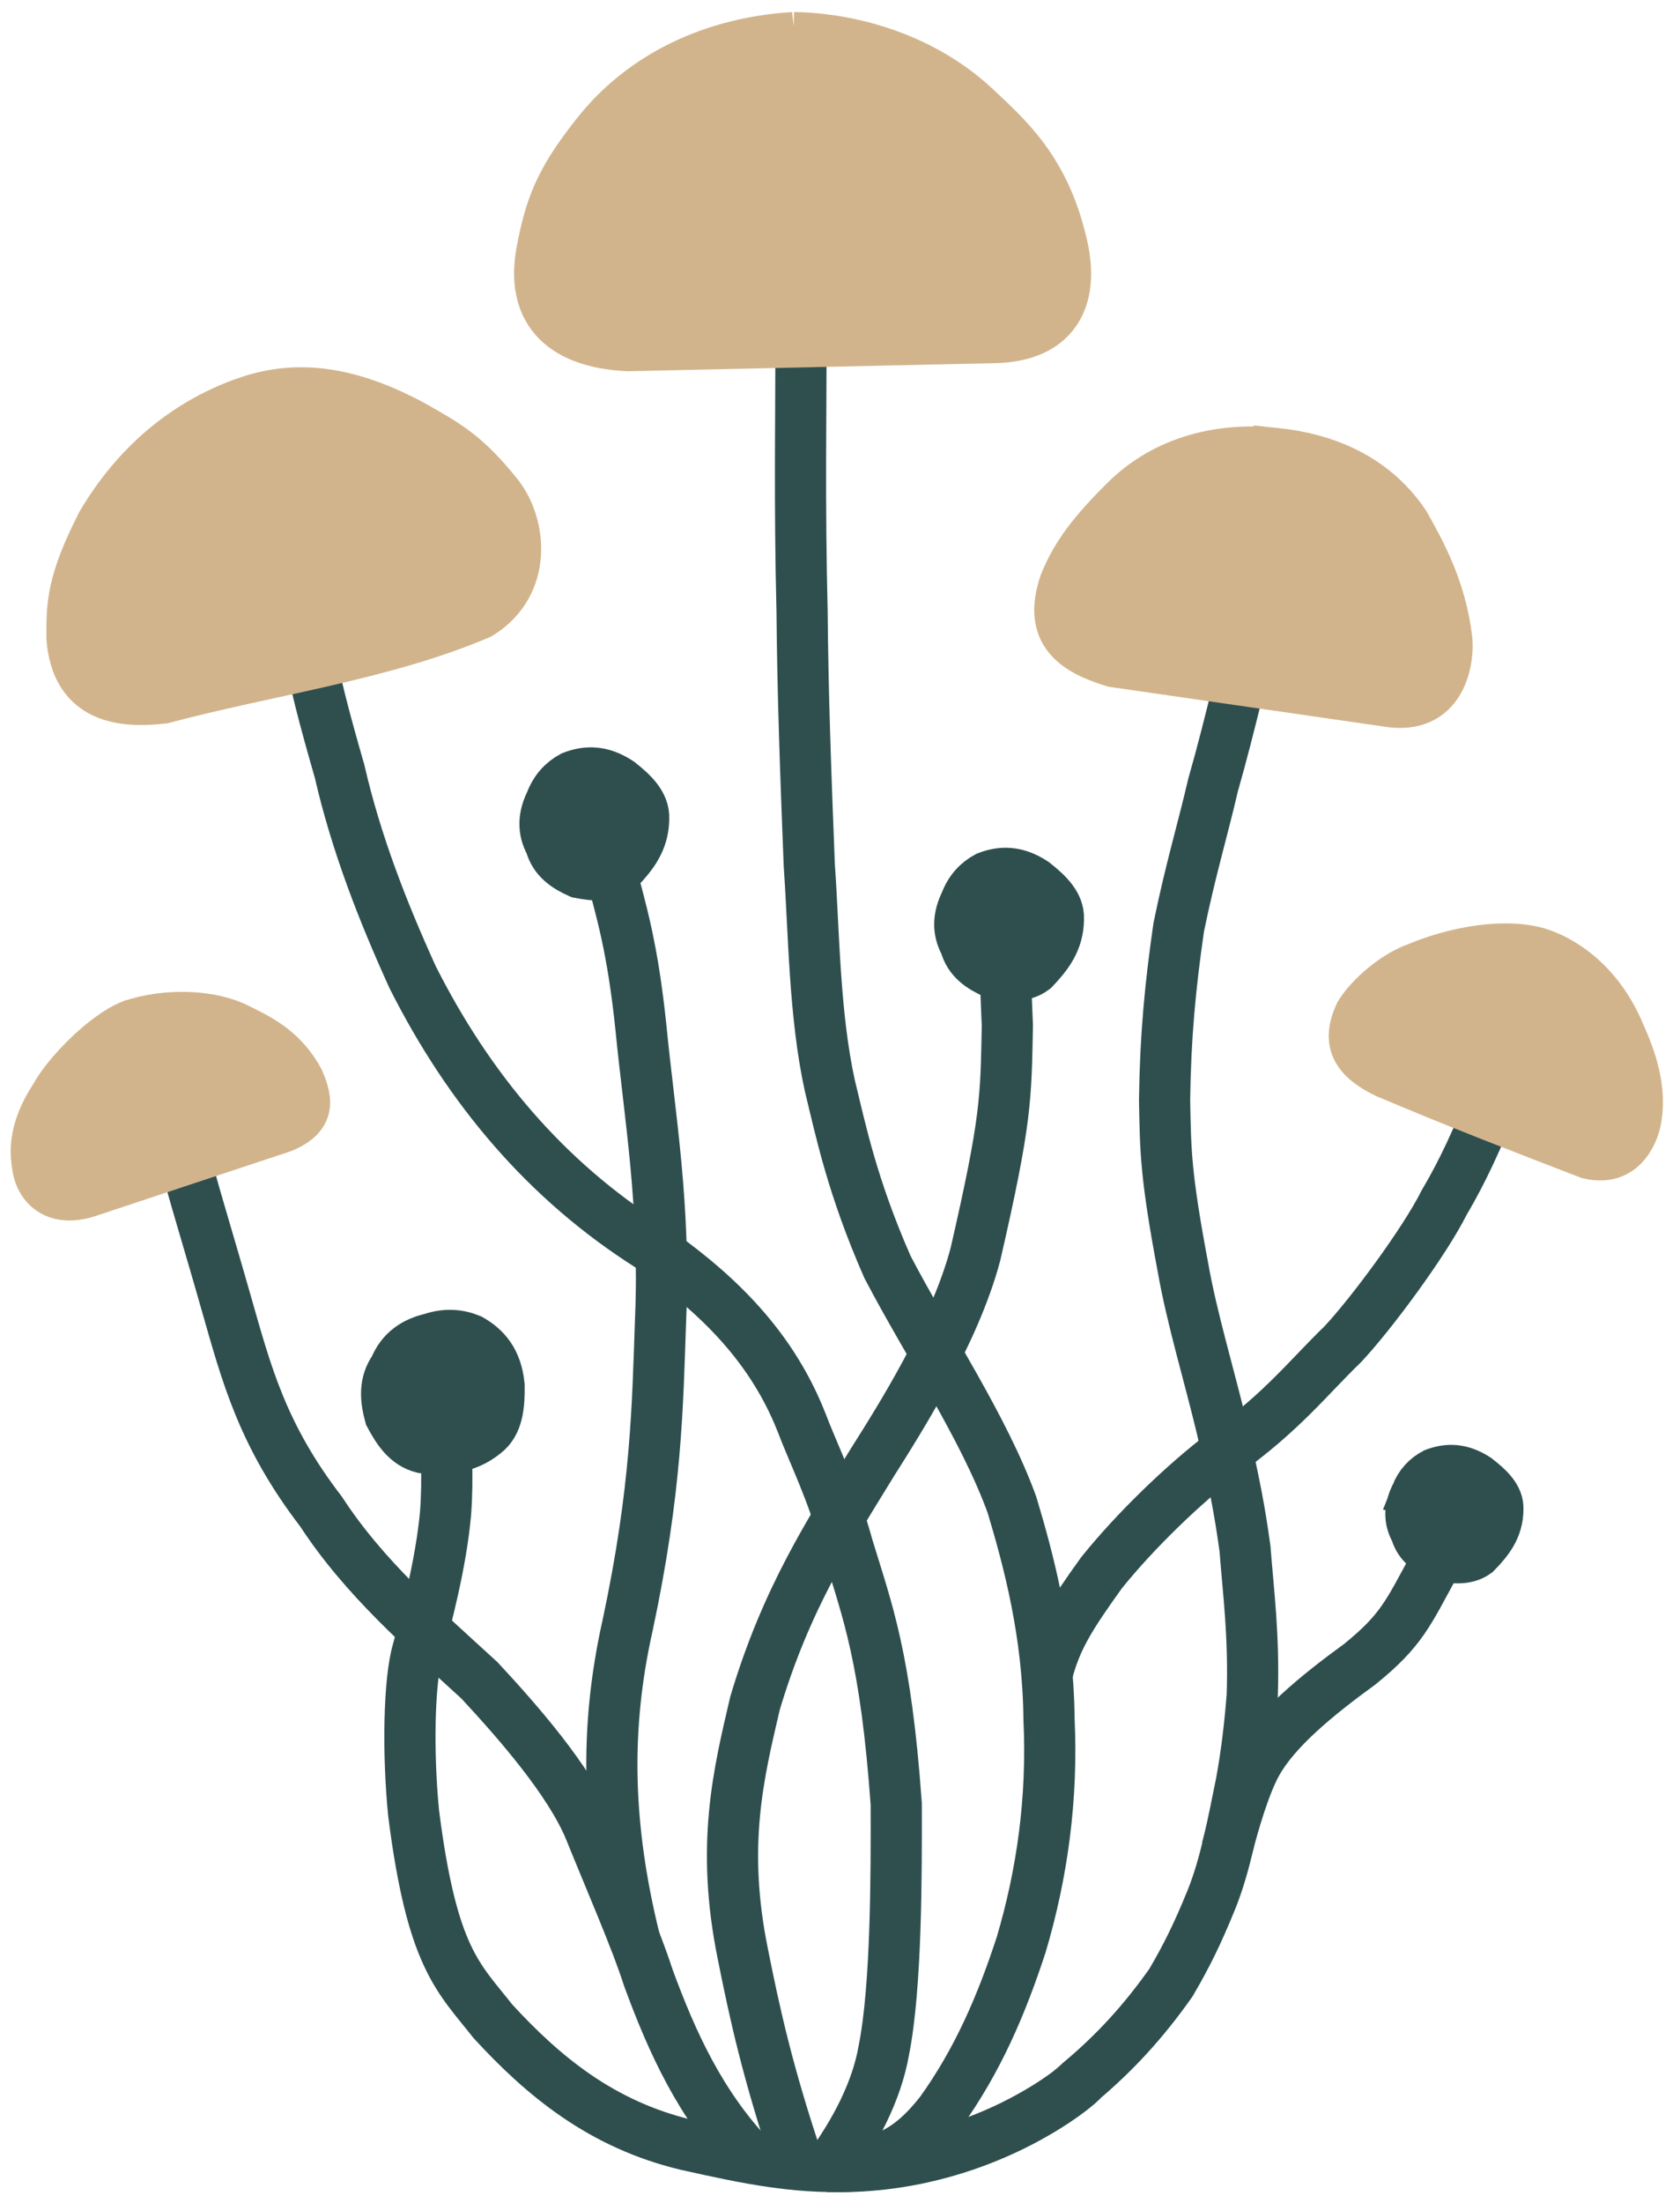 <?xml version="1.0" encoding="UTF-8" standalone="no"?>
<!-- Created with Inkscape (http://www.inkscape.org/) -->

<svg
   width="150.971mm"
   height="197.855mm"
   viewBox="0 0 150.971 197.855"
   version="1.1"
   id="svg1"
   xml:space="preserve"
   xmlns="http://www.w3.org/2000/svg"
   xmlns:svg="http://www.w3.org/2000/svg"><defs
     id="defs1" /><g
     id="layer4"
     style="fill:#2f4f4f;fill-opacity:1;fill-rule:nonzero;stroke:#2f4f4f;stroke-opacity:1"><path
       style="display:inline;fill:#2f4f4f;fill-opacity:1;fill-rule:nonzero;stroke:#2f4f4f;stroke-width:4.6;stroke-dasharray:none;stroke-opacity:1"
       d="m 38.789,120.205 c -1.493,0.346 -2.697,1.105 -3.329,2.682 -0.954,1.328 -0.805,2.757 -0.416,4.207 0.717,1.331 1.513,2.554 2.959,2.913 1.893,0.142 3.776,0.141 5.548,-1.295 1.19,-0.902 1.321,-2.546 1.295,-4.3 -0.221,-2.227 -1.264,-3.359 -2.589,-4.115 -1.041,-0.431 -2.18,-0.523 -3.467,-0.092 z"
       id="path12" /><path
       style="display:inline;fill:#2f4f4f;fill-opacity:1;fill-rule:nonzero;stroke:#2f4f4f;stroke-width:4.191;stroke-dasharray:none;stroke-opacity:1"
       d="m 49.297,71.954 c -0.615,1.253 -0.772,2.54 -0.022,3.894 0.389,1.438 1.483,2.156 2.732,2.716 1.352,0.26 2.675,0.402 3.76,-0.412 1.19,-1.255 2.273,-2.584 2.279,-4.662 0.048,-1.36 -1.037,-2.399 -2.291,-3.39 -1.7,-1.126 -3.1,-1.042 -4.396,-0.542 -0.904,0.487 -1.624,1.237 -2.061,2.394 z"
       id="path12-3" /><path
       style="display:inline;fill:#2f4f4f;fill-opacity:1;fill-rule:nonzero;stroke:#2f4f4f;stroke-width:4.191;stroke-dasharray:none;stroke-opacity:1"
       d="m 86.569,80.971 c -0.615,1.253 -0.772,2.54 -0.022,3.894 0.389,1.438 1.483,2.156 2.732,2.716 1.352,0.26 2.675,0.402 3.76,-0.412 1.19,-1.255 2.273,-2.584 2.279,-4.662 0.048,-1.36 -1.037,-2.399 -2.291,-3.39 -1.7,-1.126 -3.1,-1.042 -4.396,-0.542 -0.904,0.487 -1.624,1.237 -2.061,2.394 z"
       id="path12-3-2" /><path
       style="display:inline;fill:#2f4f4f;fill-opacity:1;fill-rule:nonzero;stroke:#2f4f4f;stroke-width:3.827;stroke-dasharray:none;stroke-opacity:1"
       d="m 126.889,134.137 c -0.569,1.129 -0.714,2.288 -0.021,3.507 0.36,1.295 1.373,1.942 2.529,2.447 1.252,0.234 2.477,0.362 3.482,-0.371 1.102,-1.13 2.105,-2.328 2.111,-4.199 0.044,-1.225 -0.96,-2.16 -2.122,-3.053 -1.574,-1.014 -2.87,-0.938 -4.071,-0.488 -0.837,0.439 -1.504,1.114 -1.909,2.157 z"
       id="path12-3-6" /></g><g
     id="layer2"
     style="stroke:#2f4f4f;stroke-opacity:1"><path
       style="fill:none;fill-opacity:1;fill-rule:nonzero;stroke:#2f4f4f;stroke-width:4.6;stroke-dasharray:none;stroke-opacity:1"
       d="m 74.342,194.548 c 13.865,0.399 22.995,-7.611 22.932,-7.767 2.968,-2.516 5.477,-5.236 7.952,-8.738 1.391,-2.385 2.339,-4.269 3.644,-7.473 1.252,-3.107 1.941,-6.875 2.681,-10.494 0.47,-2.557 0.772,-5.169 0.981,-7.813 0.168,-5.431 -0.335,-9.075 -0.654,-13.207 -0.473,-3.4 -0.919,-5.783 -2.108,-10.94 -1.132,-4.702 -2.685,-9.839 -3.454,-14.238 -1.576,-8.352 -1.578,-10.507 -1.662,-15.076 0.072,-5.677 0.499,-10.19 1.269,-15.523 1.057,-5.174 2.206,-8.948 3.078,-12.745 0.776,-2.711 1.552,-5.748 2.328,-8.952"
       id="path1" /><path
       style="fill:none;fill-opacity:1;fill-rule:nonzero;stroke:#2f4f4f;stroke-width:4.6;stroke-dasharray:none;stroke-opacity:1"
       d="m 110.246,166.057 c 0.631,-2.387 1.601,-5.782 2.699,-7.742 1.683,-3.01 5.336,-6.026 9.247,-8.866 3.769,-3.051 4.33,-4.556 6.705,-8.902"
       id="path2" /><path
       style="fill:none;fill-opacity:1;fill-rule:nonzero;stroke:#2f4f4f;stroke-width:4.6;stroke-dasharray:none;stroke-opacity:1"
       d="m 74.342,194.455 c 4.77,0.174 7.423,-1.276 10.171,-4.762 3.347,-4.654 5.499,-9.673 7.259,-15.072 1.87,-6.308 2.835,-13.045 2.497,-20.25 -0.071,-7.755 -1.869,-14.369 -3.329,-19.233 -2.516,-6.935 -7.563,-14.425 -11.188,-21.36 -3.172,-7.209 -4.206,-12.294 -5.178,-16.274 -1.41,-6.412 -1.423,-13.808 -1.849,-19.788 -0.339,-8.643 -0.586,-15.497 -0.647,-22.747 -0.247,-9.956 -0.093,-17.693 -0.092,-26.445"
       id="path3" /><path
       style="fill:none;fill-opacity:1;fill-rule:nonzero;stroke:#2f4f4f;stroke-width:4.6;stroke-dasharray:none;stroke-opacity:1"
       d="m 94.13,150.164 c 0.797,-3.033 2.083,-5.065 4.854,-8.923 3.055,-3.8 7.434,-8.016 10.957,-10.68 5.272,-3.757 7.674,-6.908 10.726,-9.848 2.575,-2.744 7.359,-9.216 9.108,-12.714 1.727,-2.918 2.994,-5.78 4.392,-9.2"
       id="path4" /><path
       style="fill:none;fill-opacity:1;fill-rule:nonzero;stroke:#2f4f4f;stroke-width:4.6;stroke-dasharray:none;stroke-opacity:1"
       d="m 74.435,194.779 c 2.392,-3.287 4.342,-6.931 4.993,-10.68 1.136,-5.689 1.127,-15.894 1.11,-22.099 -0.934,-13.141 -2.591,-17.321 -4.346,-23.07 -1.401,-5.075 -3.13,-8.449 -4.161,-11.188 -2.915,-7.417 -8.344,-12.142 -13.685,-15.858 -9.262,-5.872 -16.196,-14.071 -21.267,-24.134 -2.709,-5.956 -5.083,-12.046 -6.565,-18.493 -1.309,-4.56 -2.327,-8.261 -3.051,-12.575"
       id="path5" /><path
       style="fill:none;fill-opacity:1;fill-rule:nonzero;stroke:#2f4f4f;stroke-width:4.6;stroke-dasharray:none;stroke-opacity:1"
       d="m 77.856,194.432 c -5.711,0.496 -10.71,-0.608 -16.182,-1.826 -7.623,-1.824 -12.837,-6.15 -17.384,-11.096 -3.089,-3.932 -5.464,-5.639 -7.12,-18.678 -0.537,-5.4 -0.43,-11.912 0.37,-14.61 0.768,-2.87 2.089,-7.808 2.497,-12.298 0.247,-3.175 0.054,-6.58 -0.185,-9.339"
       id="path6" /><path
       style="fill:none;fill-opacity:1;fill-rule:nonzero;stroke:#2f4f4f;stroke-width:4.6;stroke-dasharray:none;stroke-opacity:1"
       d="m 67.5,193.808 c -4.553,-4.794 -7.11,-10.398 -9.247,-16.228 -1.127,-3.517 -3.544,-9.021 -5.288,-13.358 -1.852,-4.387 -6.399,-9.574 -9.876,-13.318 -5.029,-4.613 -10.357,-9.202 -14.24,-15.164 -5.282,-6.87 -6.698,-12.357 -8.507,-18.678 -1.806,-6.343 -2.966,-9.979 -4.068,-14.24"
       id="path7" /><path
       style="fill:none;fill-opacity:1;fill-rule:nonzero;stroke:#2f4f4f;stroke-width:4.6;stroke-dasharray:none;stroke-opacity:1"
       d="m 71.753,194.363 c -2.758,-8.146 -3.95,-13.632 -4.993,-18.863 -1.998,-9.772 -0.387,-16.242 1.089,-22.55 2.815,-9.449 6.735,-15.401 10.562,-21.648 2.393,-3.785 7.387,-11.631 9.247,-18.678 2.79,-12.123 2.738,-13.976 2.866,-20.527 l -0.277,-6.75"
       id="path8" /><path
       style="fill:none;fill-opacity:1;fill-rule:nonzero;stroke:#2f4f4f;stroke-width:4.6;stroke-dasharray:none;stroke-opacity:1"
       d="M 57.047,174.257 C 54.552,164.174 54.302,155.299 56.399,145.963 59.013,133.698 59.087,126.272 59.363,118.449 59.798,108.208 58.373,100.209 57.606,92.373 56.859,85.125 55.841,81.768 54.647,77.394"
       id="path9" /></g><g
     id="layer3"
     style="fill:#d2b48c;fill-opacity:1;stroke:#d2b48c;stroke-opacity:1"><path
       style="fill:#d2b48c;fill-opacity:1;fill-rule:nonzero;stroke:#d2b48c;stroke-width:4.6;stroke-dasharray:none;stroke-opacity:1"
       d="m 21.822,36.247 c -5.19,1.904 -9.56,5.547 -12.668,10.818 -2.71,5.299 -2.702,7.326 -2.682,10.264 0.413,5.006 3.915,5.841 8.137,5.363 9.493,-2.527 19.823,-3.883 28.479,-7.582 C 47.388,52.444 46.86,47.166 44.691,44.436 41.862,40.924 40.179,39.979 37.171,38.281 30.329,34.554 25.652,34.839 21.822,36.247 Z"
       id="path10" /><path
       style="fill:#d2b48c;fill-opacity:1;fill-rule:nonzero;stroke:#d2b48c;stroke-width:5.181;stroke-dasharray:none;stroke-opacity:1"
       d="m 71.329,3.672 c -7.001,0.424 -13.366,3.317 -17.531,8.656 -3.265,4.126 -4.075,6.386 -4.834,10.372 -1.076,5.979 2.912,7.816 7.467,8.047 l 33.127,-0.729 c 7.324,-0.309 5.946,-6.54 5.511,-8.259 -1.519,-6.304 -4.675,-9.106 -7.511,-11.769 -5.531,-5.235 -12.715,-6.291 -16.23,-6.318 z"
       id="path11" /><path
       style="fill:#d2b48c;fill-opacity:1;fill-rule:nonzero;stroke:#d2b48c;stroke-width:4.061;stroke-dasharray:none;stroke-opacity:1"
       d="m 114.69,40.46 c -3.771,-0.447 -9.465,0.063 -13.785,4.386 -2.895,2.874 -4.448,4.923 -5.476,7.496 -1.569,4.612 1.111,6.259 4.606,7.337 l 25.052,3.622 c 4.855,0.532 5.359,-4.268 5.199,-5.86 -0.538,-4.533 -2.303,-7.759 -3.841,-10.495 -2.99,-4.427 -7.564,-6.043 -11.755,-6.487 z"
       id="path11-2" /><path
       style="fill:#d2b48c;fill-opacity:1;fill-rule:nonzero;stroke:#d2b48c;stroke-width:3.146;stroke-dasharray:none;stroke-opacity:1"
       d="m 138.497,84.927 c -1.657,-0.534 -3.944,-0.561 -6.37,-0.141 -1.637,0.284 -3.338,0.771 -4.953,1.443 -2.599,0.923 -4.906,3.292 -5.606,4.529 -1.499,3.158 0.024,4.927 2.737,6.234 6.56,2.776 12.415,5.023 18.297,7.291 4.148,1 5.029,-3.27 5.051,-3.336 0.696,-3.136 -0.462,-6.176 -1.42,-8.324 -2.087,-4.993 -5.639,-7.028 -7.735,-7.696 z"
       id="path11-2-0" /><path
       style="fill:#d2b48c;fill-opacity:1;fill-rule:nonzero;stroke:#d2b48c;stroke-width:2.876;stroke-dasharray:none;stroke-opacity:1"
       d="m 11.508,91.283 c -2.65,1.056 -6.195,4.753 -7.261,6.768 -2.029,3.053 -1.969,5.33 -1.734,6.632 0.223,2.218 2.062,4.251 5.493,3.194 L 25.695,102.011 c 3.577,-1.485 2.501,-3.939 1.915,-5.352 -1.555,-2.857 -3.702,-3.977 -5.866,-5.028 -2.639,-1.359 -6.89,-1.502 -10.235,-0.348 z"
       id="path11-2-0-6" /></g></svg>
